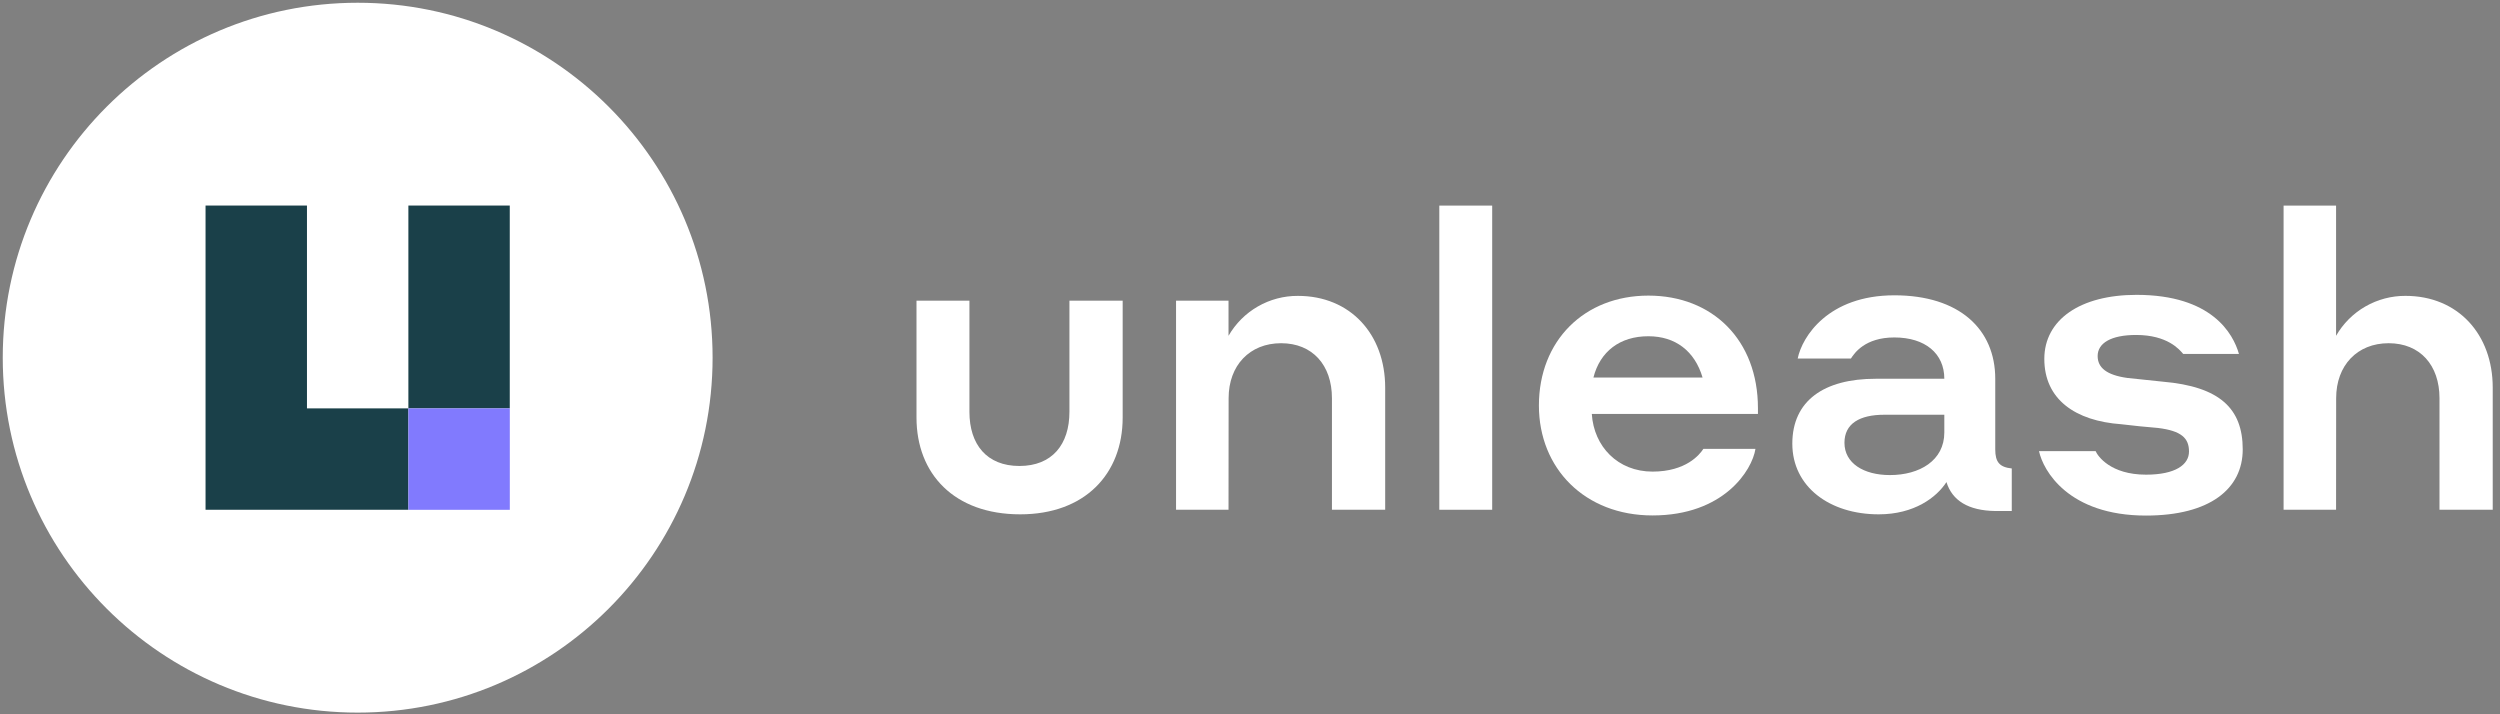 <svg width="210" height="60" viewBox="0 0 210 60" fill="none" xmlns="http://www.w3.org/2000/svg">
<rect x="0" y="0" width="210" height="60" fill="#808080" stroke="none"/>
<g clip-path="url(#clip0)">
<path d="M30.045 59.859C46.51 59.859 59.858 46.511 59.858 30.045C59.858 13.579 46.51 0.231 30.045 0.231C13.579 0.231 0.231 13.579 0.231 30.045C0.231 46.511 13.579 59.859 30.045 59.859Z" fill="white"/>
<path d="M34.304 17.266V25.785V34.304H42.82V25.785V17.266H34.304Z" fill="white"/>
<path d="M25.785 25.785V17.266H17.266V25.785V34.304V42.82H25.785H34.304V34.304H25.785V25.785Z" fill="white"/>
<path d="M34.304 17.266V25.785V34.304H42.82V25.785V17.266H34.304Z" fill="#1A4049"/>
<path d="M25.785 25.785V17.266H17.266V25.785V34.304V42.82H25.785H34.304V34.304H25.785V25.785Z" fill="#1A4049"/>
<path d="M42.824 34.305H34.304V42.824H42.824V34.305Z" fill="#817AFE"/>
<path d="M76.986 35.08V25.256H81.432V34.595C81.432 37.338 82.889 39.142 85.632 39.142C88.375 39.142 89.832 37.338 89.832 34.595V25.256H94.304V35.08C94.304 39.801 91.144 43.204 85.696 43.204C80.147 43.204 76.986 39.801 76.986 35.08Z" fill="white"/>
<path d="M103.196 42.82H98.788V25.256H103.196V28.208C103.785 27.183 104.635 26.332 105.66 25.743C106.684 25.154 107.847 24.847 109.029 24.854C113.437 24.854 116.355 28.085 116.355 32.56V42.82H111.883V33.447C111.883 30.671 110.251 28.83 107.612 28.83C104.974 28.83 103.204 30.693 103.204 33.447L103.196 42.82Z" fill="white"/>
<path d="M120.902 17.27H125.344V42.82H120.902V17.27Z" fill="white"/>
<path d="M147.667 34.286V34.77H133.711C133.886 37.513 135.898 39.615 138.812 39.615C141.626 39.615 142.77 38.191 143.083 37.707H147.458C147.179 39.511 144.786 43.297 138.812 43.297C133.122 43.297 129.268 39.343 129.268 34.066C129.268 28.614 133.084 24.831 138.466 24.831C143.847 24.831 147.667 28.554 147.667 34.286ZM133.848 31.714H143.016C142.357 29.478 140.724 28.245 138.466 28.245C136.07 28.241 134.404 29.527 133.848 31.711V31.714Z" fill="white"/>
<path d="M157.558 31.816H163.323C163.323 29.699 161.724 28.346 159.123 28.346C156.656 28.346 155.769 29.665 155.478 30.116H151.006C151.379 28.275 153.574 24.806 159.13 24.806C164.579 24.806 167.601 27.653 167.601 31.816V37.752C167.601 38.829 167.974 39.243 168.988 39.351V42.925H167.601C165.343 42.891 163.99 42.057 163.502 40.495C162.671 41.781 160.796 43.204 157.811 43.204C153.678 43.204 150.555 40.879 150.555 37.268C150.555 33.657 153.22 31.816 157.558 31.816ZM163.323 36.329V34.838H158.288C156.205 34.838 154.934 35.583 154.934 37.197C154.934 38.9 156.533 39.906 158.754 39.906C161.24 39.906 163.323 38.691 163.323 36.329Z" fill="white"/>
<path d="M178.181 35.635C174.328 35.359 171.723 33.551 171.723 30.149C171.723 26.851 174.742 24.768 179.463 24.768C185.799 24.768 187.588 28.032 188.072 29.732H183.388C183.075 29.359 182.068 28.137 179.43 28.137C177.313 28.137 176.202 28.83 176.202 29.907C176.202 30.879 176.948 31.506 178.699 31.748L181.681 32.061C186.44 32.474 188.389 34.297 188.389 37.751C188.389 41.05 185.646 43.308 180.265 43.308C173.739 43.308 171.622 39.522 171.276 37.893H176.031C176.206 38.307 177.28 39.872 180.265 39.872C182.732 39.872 183.876 39.037 183.876 37.927C183.876 36.816 183.253 36.19 181.267 35.948C180.019 35.843 179.396 35.776 178.181 35.635Z" fill="white"/>
<path d="M196.23 42.82H191.821V17.27H196.23V28.207C196.818 27.183 197.668 26.332 198.693 25.743C199.718 25.154 200.88 24.847 202.062 24.853C206.471 24.853 209.389 28.084 209.389 32.56V42.82H204.917V33.447C204.917 30.671 203.284 28.83 200.646 28.83C198.007 28.83 196.237 30.693 196.237 33.447L196.23 42.82Z" fill="white"/>
</g>
<defs>
<clipPath id="clip0">
<rect width="209.441" height="60" fill="white"/>
</clipPath>
</defs>
</svg>
